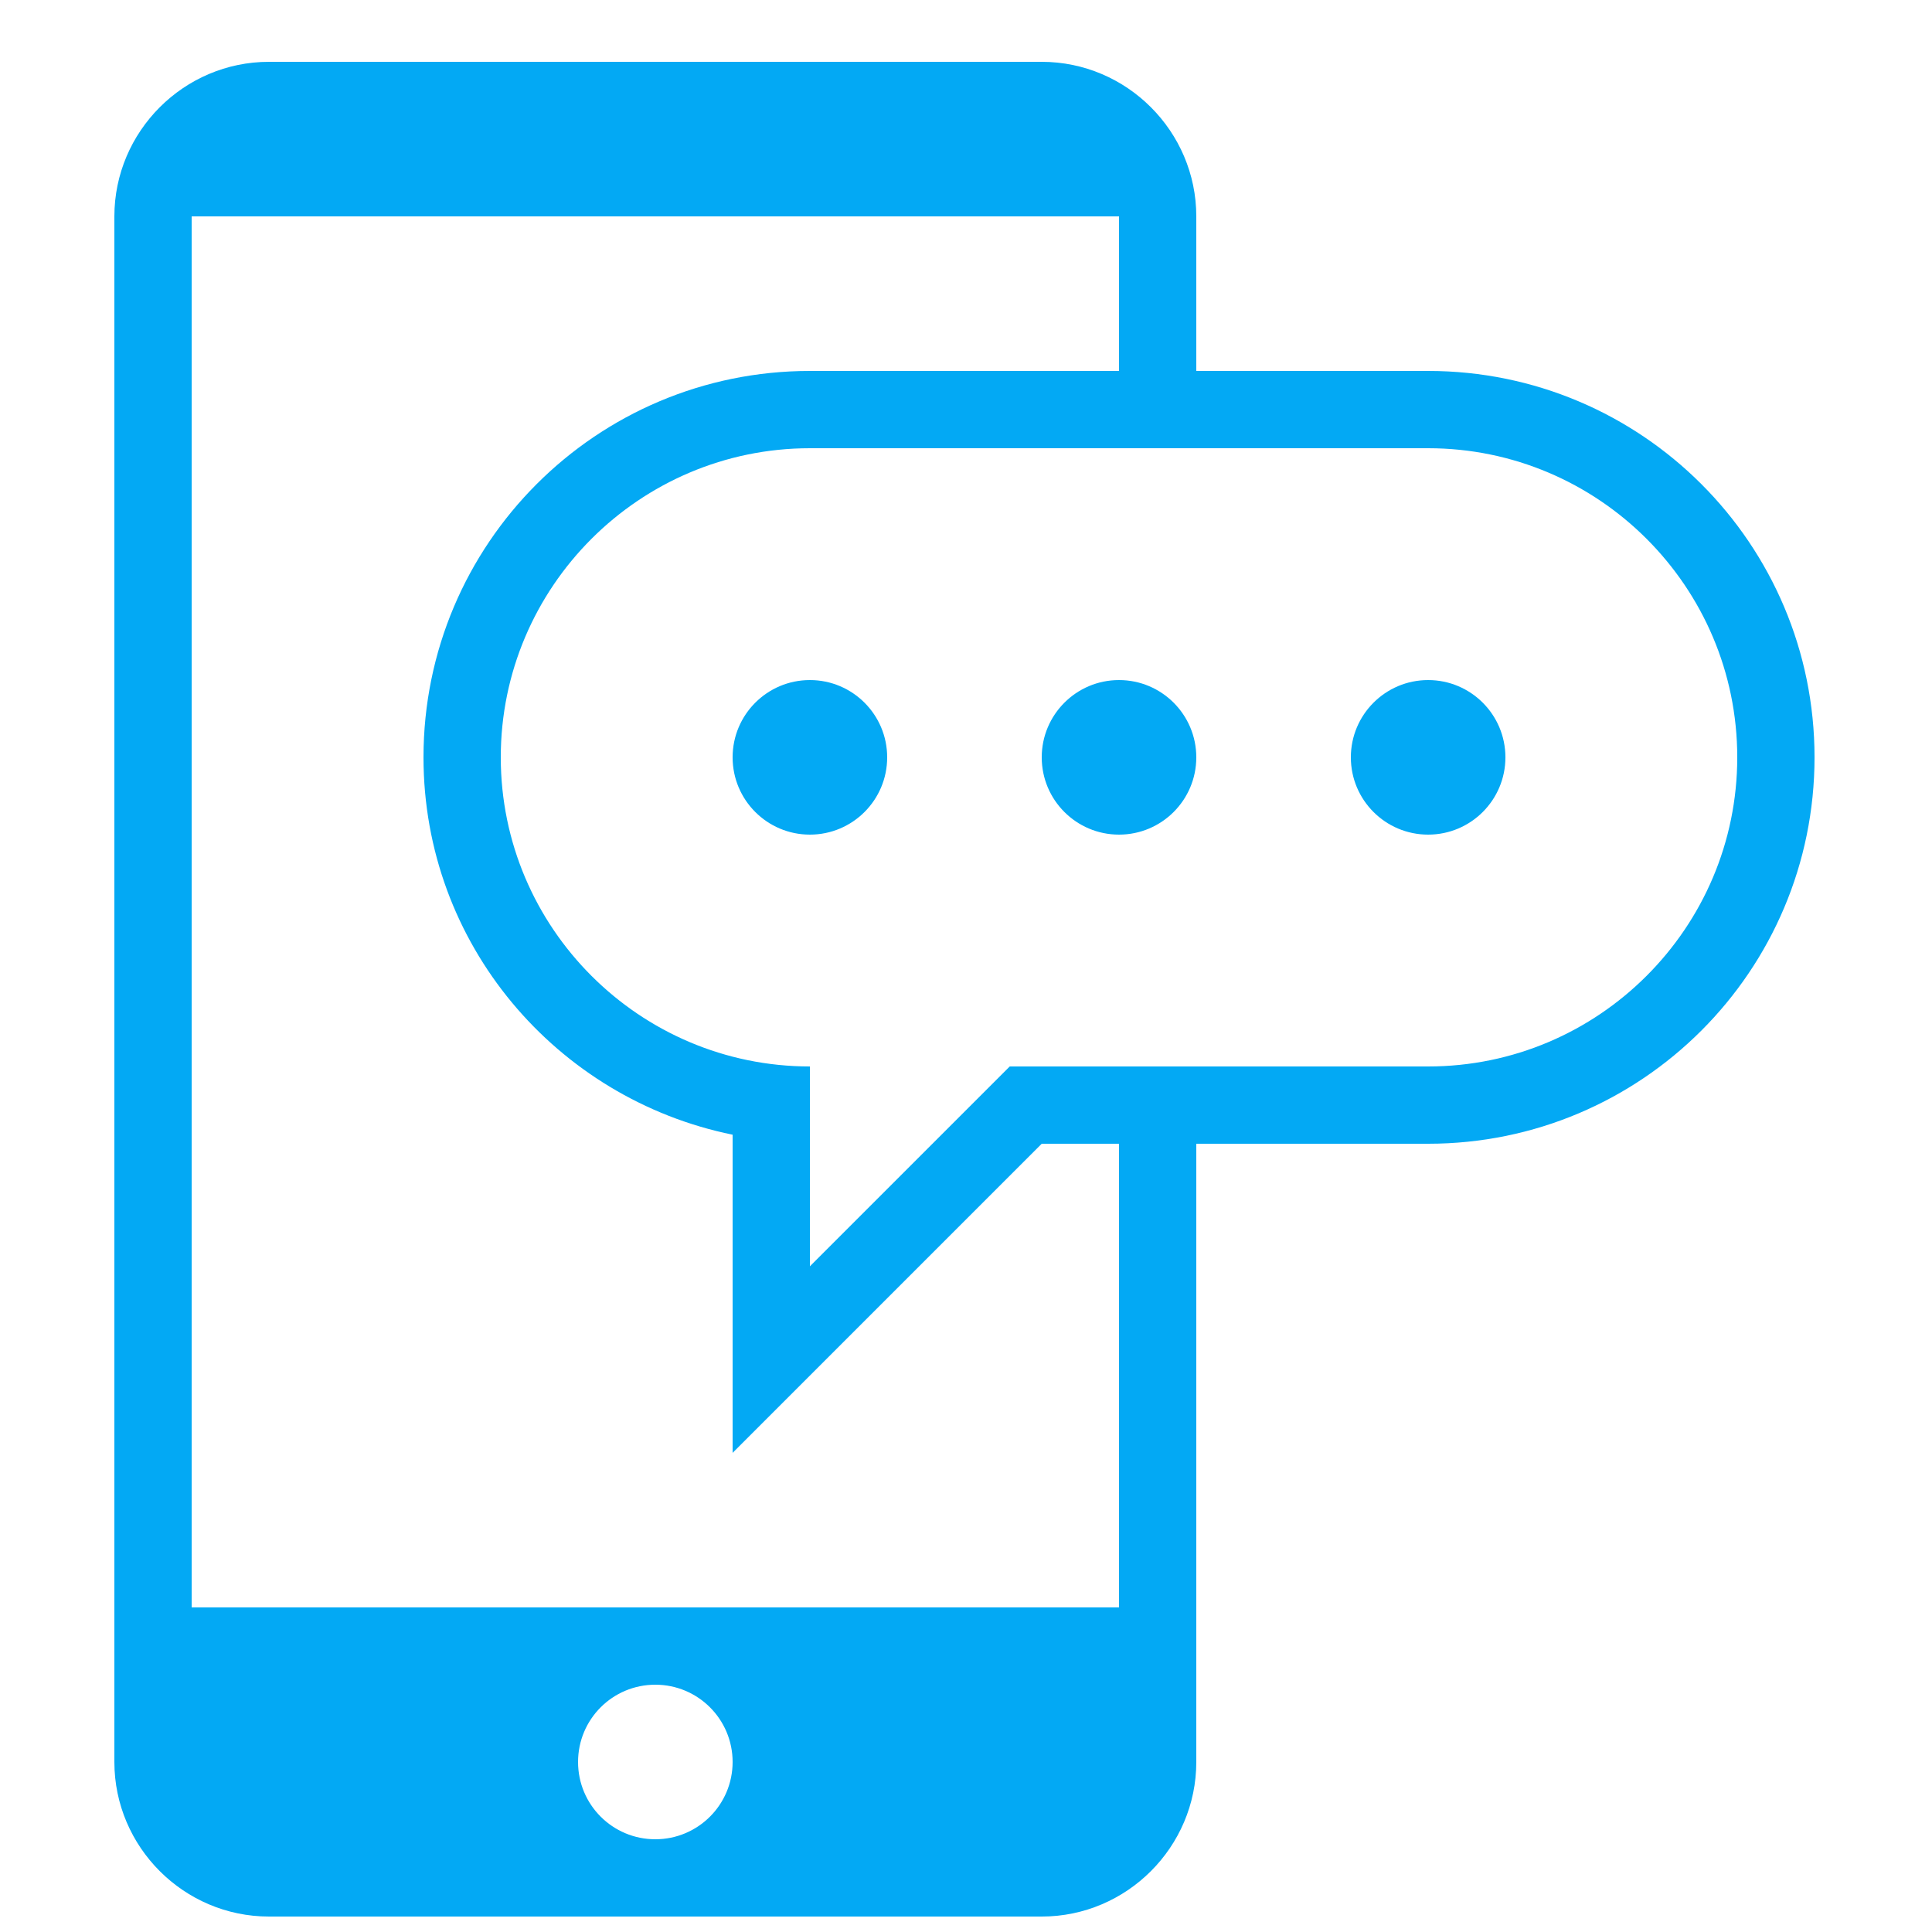 <?xml version="1.0" encoding="UTF-8"?> <svg xmlns="http://www.w3.org/2000/svg" width="125" height="125" viewBox="0 0 125 125" fill="none"> <g clip-path="url(#clip0)"> <path d="M52.4 54C55.161 54 57.4 51.761 57.4 49C57.4 46.239 55.161 44 52.4 44C49.639 44 47.4 46.239 47.4 49C47.4 51.761 49.639 54 52.4 54Z" fill="#03A9F4"></path> <path d="M72.4 54C75.161 54 77.4 51.761 77.4 49C77.4 46.239 75.161 44 72.4 44C69.639 44 67.4 46.239 67.4 49C67.4 51.761 69.639 54 72.4 54Z" fill="#03A9F4"></path> <path d="M92.4 54C95.161 54 97.4 51.761 97.4 49C97.4 46.239 95.161 44 92.4 44C89.639 44 87.4 46.239 87.4 49C87.4 51.761 89.639 54 92.4 54Z" fill="#03A9F4"></path> <path d="M92.4 24H77.4V14C77.4 8.5 72.9 4 67.4 4H17.4C11.9 4 7.4 8.5 7.4 14V114C7.4 119.5 11.9 124 17.4 124H67.4C72.9 124 77.4 119.5 77.4 114V74H92.4C106.21 74 117.4 62.81 117.4 49C117.4 35.19 106.21 24 92.4 24ZM42.4 119C39.635 119 37.4 116.765 37.4 114C37.4 111.235 39.635 109 42.4 109C45.16 109 47.4 111.235 47.4 114C47.4 116.765 45.16 119 42.4 119ZM72.4 104H12.4V14H72.4V24H52.4C38.59 24 27.4 35.19 27.4 49C27.4 61.085 36 71.09 47.4 73.415V94L67.4 74H72.4V104ZM92.4 69H65.33L52.4 81.93V69C41.375 69 32.4 60.025 32.4 49C32.4 37.975 41.375 29 52.4 29H92.4C103.43 29 112.4 37.97 112.4 49C112.4 60.025 103.43 69 92.4 69Z" fill="#03A9F4"></path> </g> <defs> <clipPath id="clip0"> <rect x="7" y="4" width="110.4" height="120" fill="white"></rect> </clipPath> </defs> </svg> 